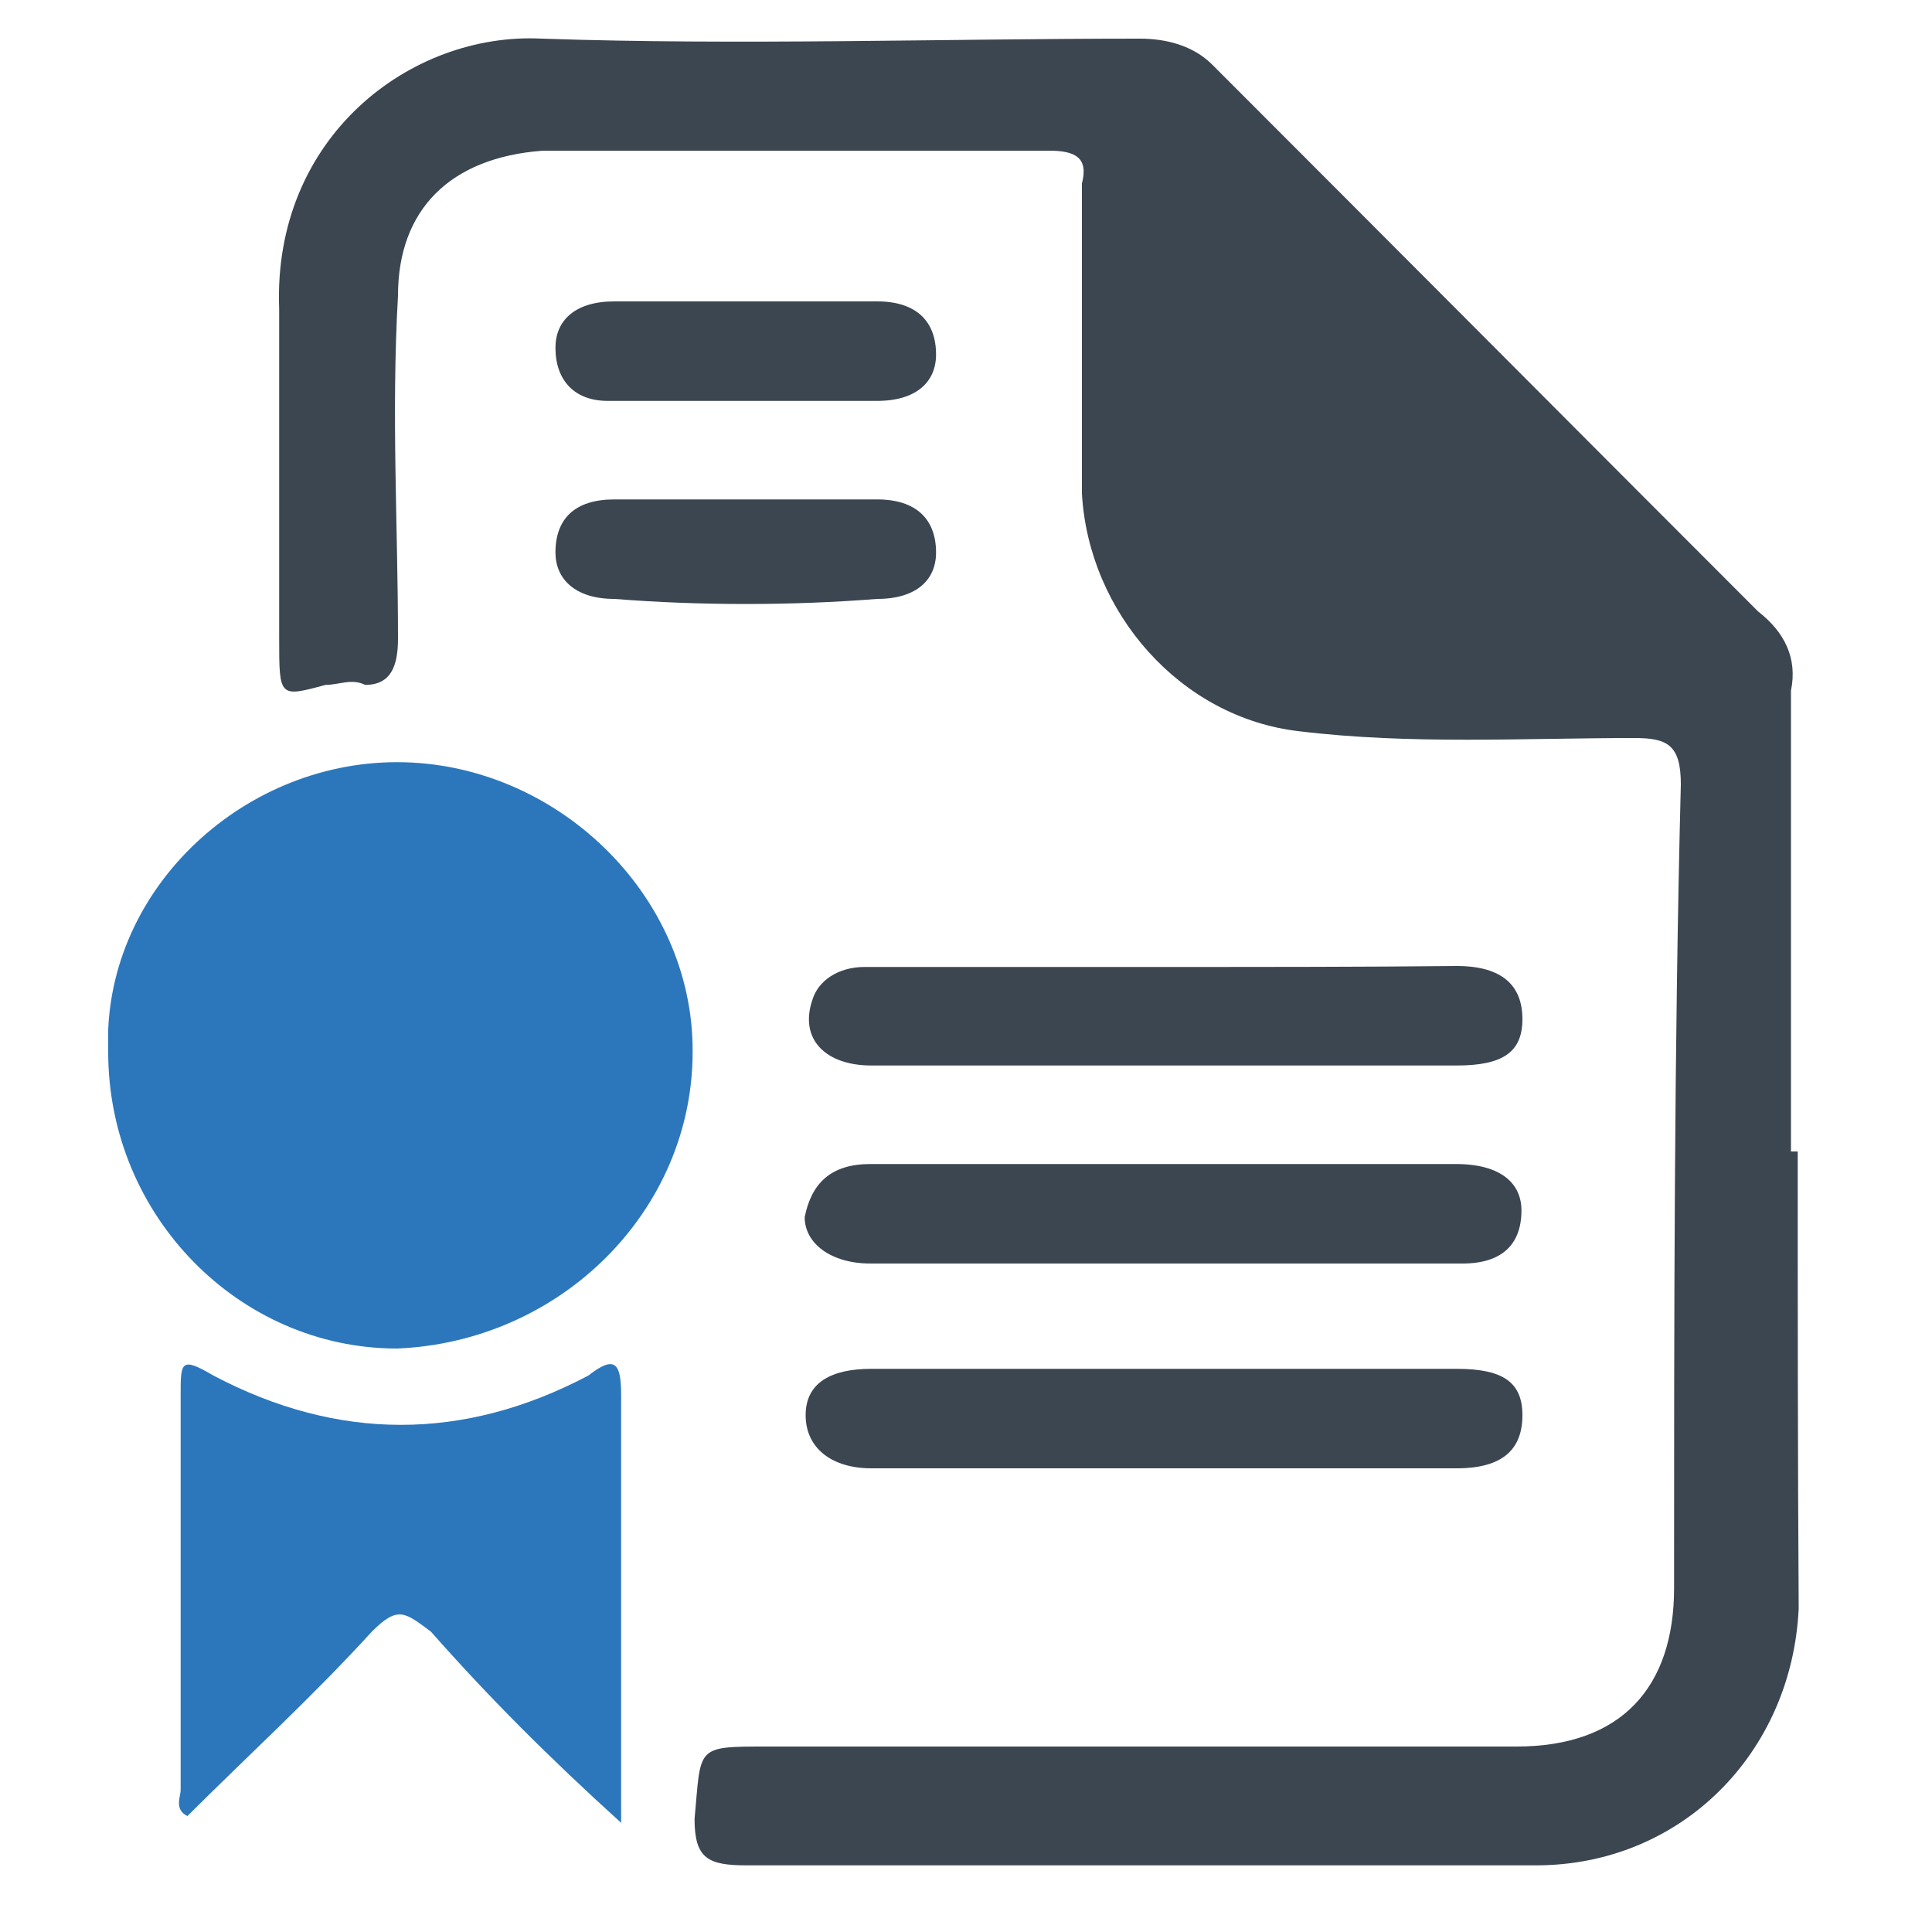 <svg xmlns="http://www.w3.org/2000/svg" xmlns:xlink="http://www.w3.org/1999/xlink" id="Layer_1" x="0px" y="0px" viewBox="0 0 200 200" style="enable-background:new 0 0 200 200;" xml:space="preserve"><style type="text/css">	.st0{clip-path:url(#SVGID_00000117659059280262368140000011609083886650179229_);}			.st1{clip-path:url(#SVGID_00000034775691186654335430000015856712433987688121_);fill-rule:evenodd;clip-rule:evenodd;fill:#3B4651;}			.st2{clip-path:url(#SVGID_00000034775691186654335430000015856712433987688121_);fill-rule:evenodd;clip-rule:evenodd;fill:#2C77BC;}</style><g>	<g>		<defs>			<polygon id="SVGID_1_" points="11.2,3.2 188.9,3.2 188.9,195.6 11.2,195.6 11.2,3.2    "></polygon>		</defs>		<clipPath id="SVGID_00000062173952734901486780000006795892017083193499_">			<use xlink:href="#SVGID_1_" style="overflow:visible;"></use>		</clipPath>		<g style="clip-path:url(#SVGID_00000062173952734901486780000006795892017083193499_);">			<defs>				<polygon id="SVGID_00000120533909166178595570000010956883153225819835_" points="11.2,195.6 188.9,195.6 188.9,3.2 11.2,3.2      11.2,195.6     "></polygon>			</defs>			<clipPath id="SVGID_00000052062543153140563990000004132153254213923223_">				<use xlink:href="#SVGID_00000120533909166178595570000010956883153225819835_" style="overflow:visible;"></use>			</clipPath>							<path style="clip-path:url(#SVGID_00000052062543153140563990000004132153254213923223_);fill-rule:evenodd;clip-rule:evenodd;fill:#3B4651;" d="    M186.1,119.2c-0.7,0-0.7,0-0.7,0c0-16.4,0-32.1,0-47.7c0.7-3.4-0.7-6.1-3.4-8.2c-18.4-18.4-37.4-37.5-56.5-56.6    c-2-2-4.8-2.7-7.5-2.7c-20.4,0-41.5,0.7-61.9,0c-13.6-0.7-27.9,10.2-27.2,28c0,10.9,0,22.5,0,34.1c0,6.1,0,6.1,4.8,4.8    c1.4,0,2.7-0.7,4.1,0c2.7,0,3.4-2,3.4-4.8c0-11.6-0.7-23.2,0-35.5c0-8.9,5.4-14.3,15-15c17.7,0,34.7,0,52.4,0    c2.7,0,4.1,0.7,3.4,3.4c0,10.9,0,21.1,0,32.1c0.7,12.3,10.2,23.2,22.5,24.6c11.6,1.4,23.1,0.7,34.7,0.7c3.4,0,4.8,0.7,4.8,4.8    c-0.7,27.3-0.7,55.2-0.7,83.2c0,10.2-5.4,16.4-16.3,16.4c-25.9,0-51.7,0-77.6,0c-7.5,0-6.8,0-7.5,7.5c0,4.1,1.4,4.8,5.4,4.8    c27.2,0,54.5,0,81.7,0c15,0,26.5-11.6,27.2-26.6C186.1,150.6,186.1,134.9,186.1,119.2L186.1,119.2z"></path>							<path style="clip-path:url(#SVGID_00000052062543153140563990000004132153254213923223_);fill-rule:evenodd;clip-rule:evenodd;fill:#2C77BC;" d="    M41.1,78.9c-16.3,0-30.6,13.6-29.9,30c0,17,13.6,30.7,29.9,30.7c17-0.7,30.6-14.3,30.6-30.7C71.8,92.6,57.5,78.9,41.1,78.9    L41.1,78.9z"></path>							<path style="clip-path:url(#SVGID_00000052062543153140563990000004132153254213923223_);fill-rule:evenodd;clip-rule:evenodd;fill:#2C77BC;" d="    M64.3,188.7c0-15.7,0-30,0-44.3c0-3.4-0.7-4.1-3.4-2c-12.9,6.8-25.9,6.8-38.8,0c-3.4-2-3.4-1.4-3.4,2c0,13.6,0,27.3,0,40.9    c0,0.7-0.7,2,0.7,2.7c6.1-6.1,12.9-12.3,19.1-19.1c2.7-2.7,3.4-2,6.1,0C50.7,175.8,56.8,181.9,64.3,188.7L64.3,188.7z"></path>							<path style="clip-path:url(#SVGID_00000052062543153140563990000004132153254213923223_);fill-rule:evenodd;clip-rule:evenodd;fill:#3B4651;" d="    M120.8,100.1c-10.2,0-21.1,0-31.3,0c-2.7,0-4.8,1.4-5.4,3.4c-1.4,4.1,1.4,6.8,6.1,6.8c20.4,0,40.8,0,60.6,0    c4.8,0,6.8-1.4,6.8-4.8c0-3.4-2-5.5-6.8-5.5C141.2,100.1,131,100.1,120.8,100.1L120.8,100.1z"></path>							<path style="clip-path:url(#SVGID_00000052062543153140563990000004132153254213923223_);fill-rule:evenodd;clip-rule:evenodd;fill:#3B4651;" d="    M120.8,130.8c10.2,0,20.4,0,30.6,0c4.1,0,6.1-2,6.1-5.5c0-2.7-2-4.8-6.8-4.8c-19.7,0-40.2,0-60.6,0c-4.1,0-6.1,2-6.8,5.5    c0,2.7,2.7,4.8,6.8,4.8C100.3,130.8,110.6,130.8,120.8,130.8L120.8,130.8z"></path>							<path style="clip-path:url(#SVGID_00000052062543153140563990000004132153254213923223_);fill-rule:evenodd;clip-rule:evenodd;fill:#3B4651;" d="    M120.8,141.7c-10.2,0-20.4,0-30.6,0c-4.1,0-6.8,1.4-6.8,4.8c0,3.4,2.7,5.5,6.8,5.5c20.4,0,40.8,0,60.6,0c4.8,0,6.8-2,6.8-5.5    c0-3.4-2-4.8-6.8-4.8C141.2,141.7,131,141.7,120.8,141.7L120.8,141.7z"></path>							<path style="clip-path:url(#SVGID_00000052062543153140563990000004132153254213923223_);fill-rule:evenodd;clip-rule:evenodd;fill:#3B4651;" d="    M77.2,51.7c-4.1,0-8.8,0-13.6,0c-4.1,0-6.1,2-6.1,5.5c0,2.7,2,4.8,6.1,4.8c8.8,0.7,18.4,0.7,27.2,0c4.1,0,6.1-2,6.1-4.8    c0-3.4-2-5.5-6.1-5.5C86,51.7,82,51.7,77.2,51.7L77.2,51.7z"></path>							<path style="clip-path:url(#SVGID_00000052062543153140563990000004132153254213923223_);fill-rule:evenodd;clip-rule:evenodd;fill:#3B4651;" d="    M77.2,31.2c-4.8,0-9.5,0-13.6,0s-6.1,2-6.1,4.8c0,3.4,2,5.5,5.4,5.5c9.5,0,19.1,0,27.9,0c4.1,0,6.1-2,6.1-4.8    c0-3.4-2-5.5-6.1-5.5C86,31.2,82,31.2,77.2,31.2L77.2,31.2z"></path>		</g>	</g></g></svg>